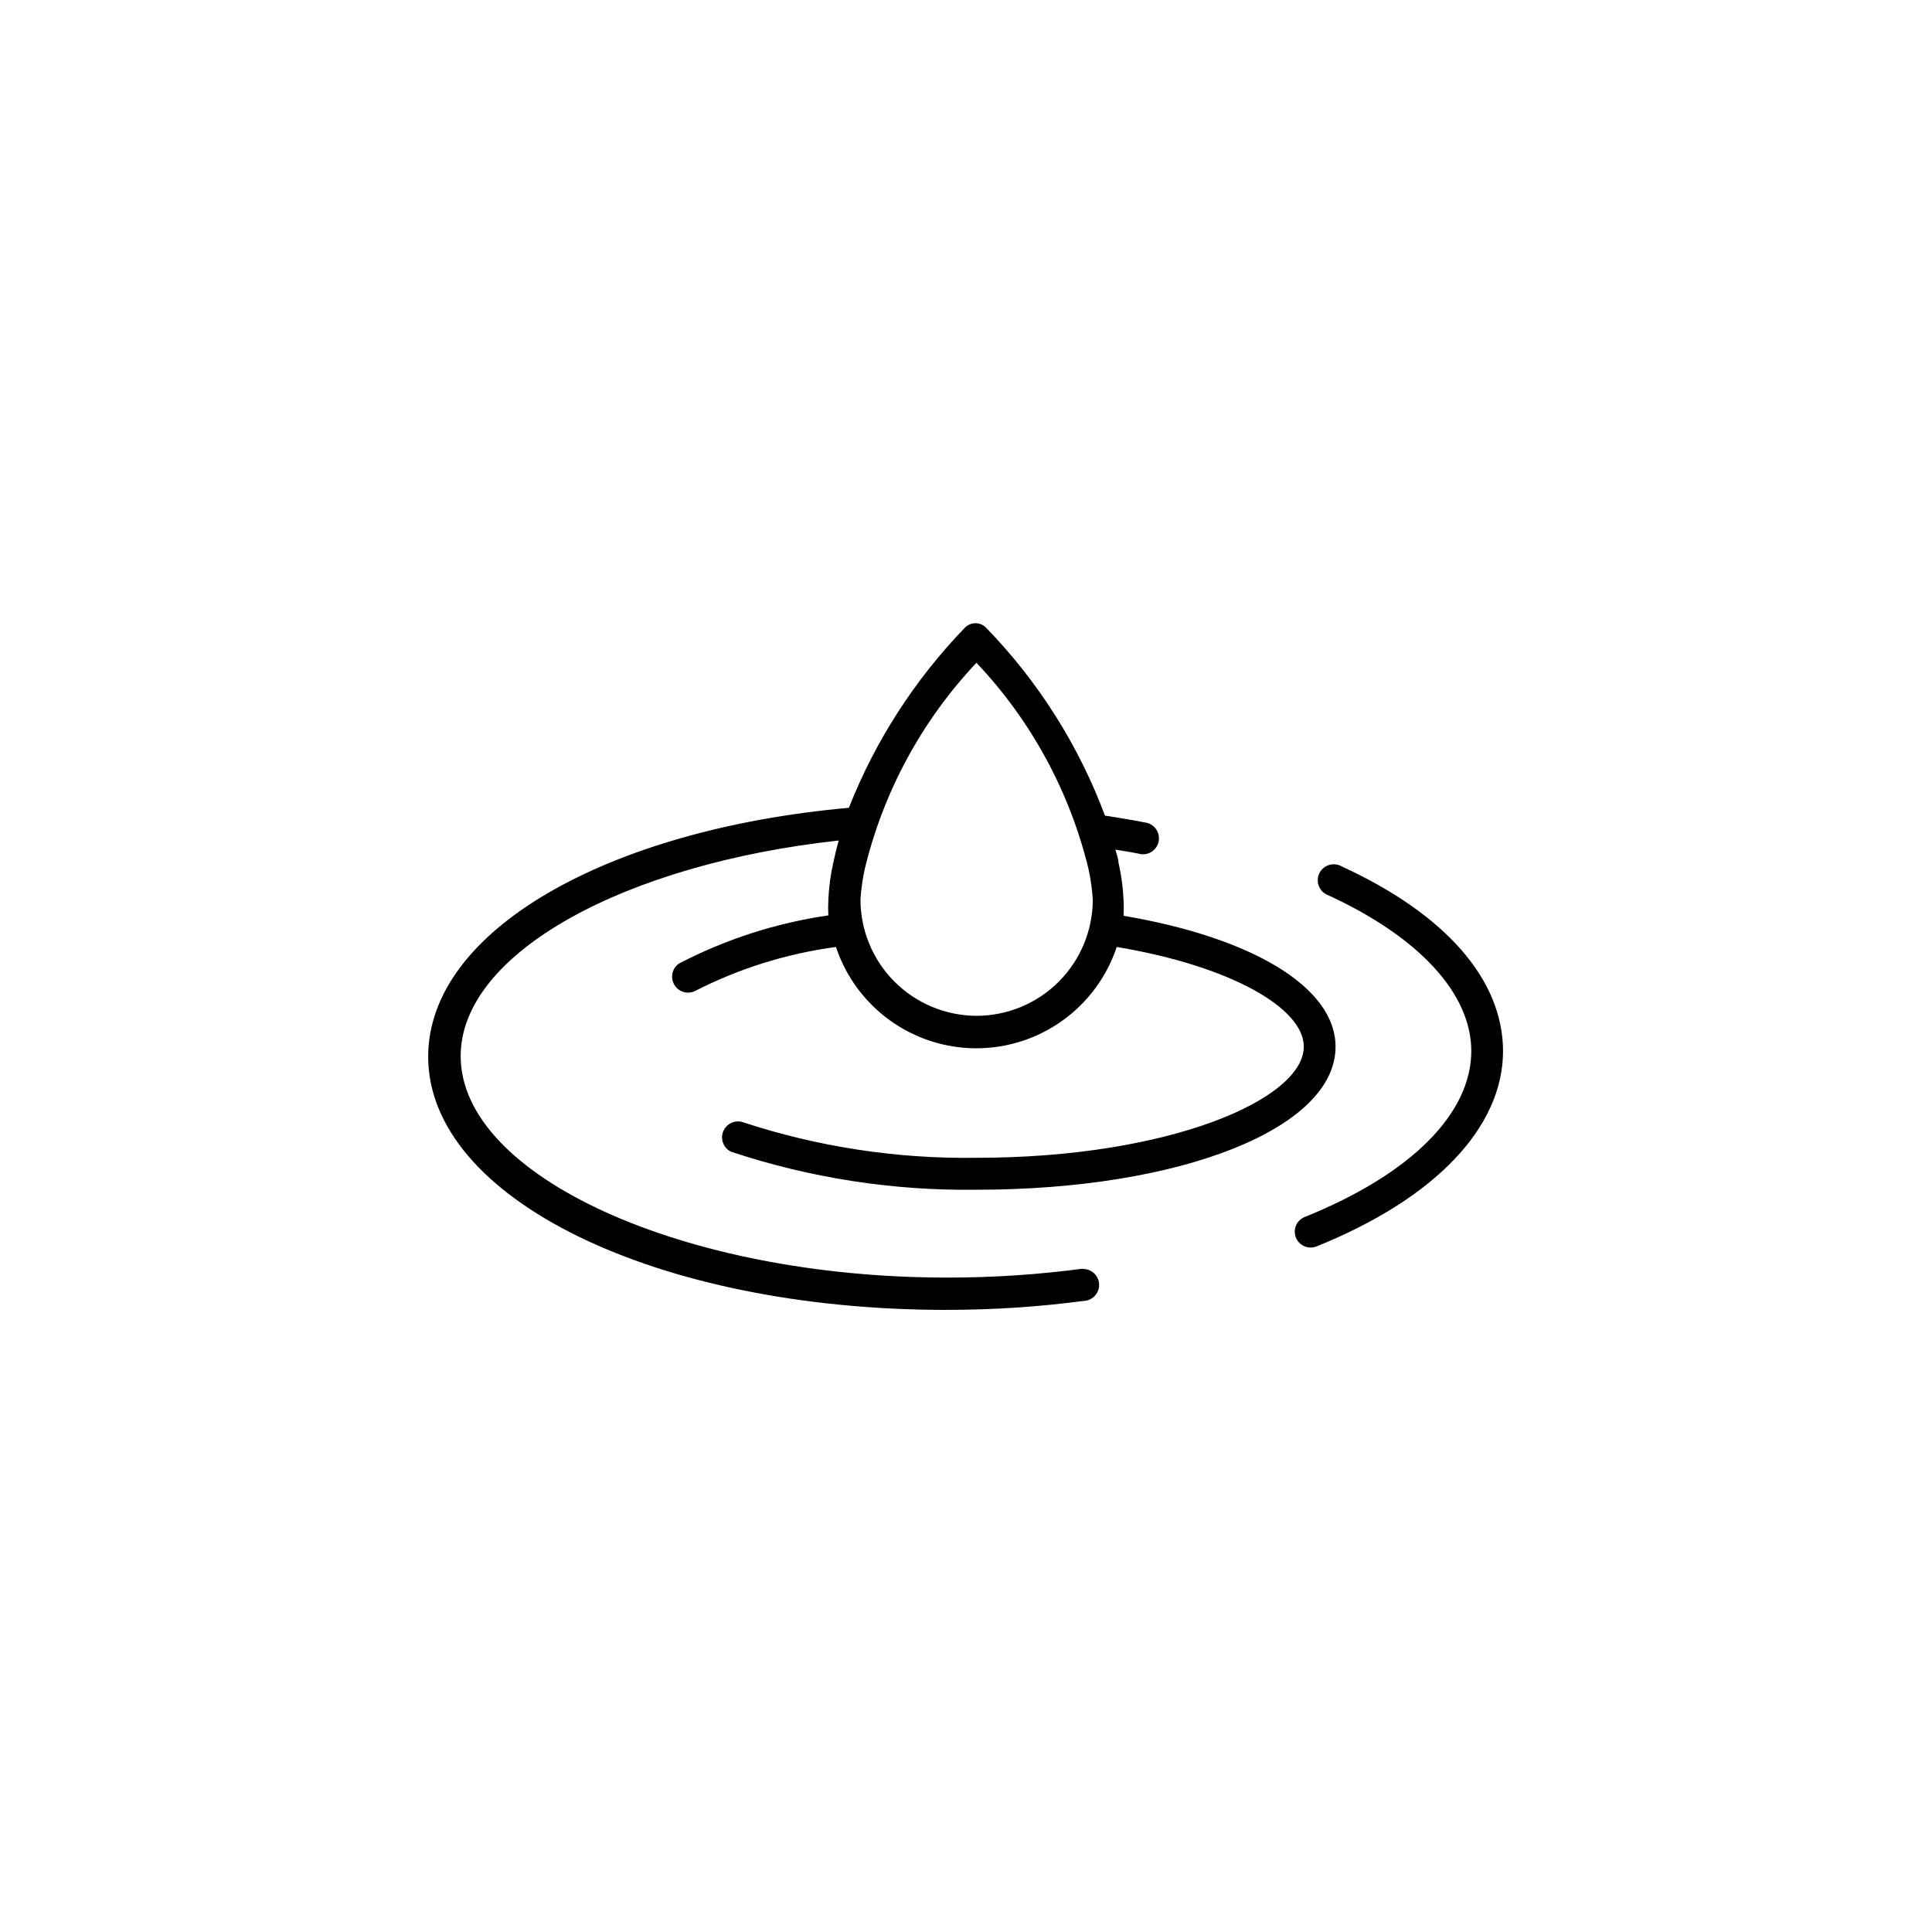 <?xml version="1.0" encoding="UTF-8"?>
<!-- The Best Svg Icon site in the world: iconSvg.co, Visit us! https://iconsvg.co -->
<svg fill="#000000" width="800px" height="800px" version="1.1" viewBox="144 144 512 512" xmlns="http://www.w3.org/2000/svg">
 <g>
  <path d="m431.03 480.2c-11.957 1.594-24.008 2.387-36.07 2.371-69.828 0-128.88-26.852-128.88-58.695 0-27.355 43.629-50.984 100.21-57.133-0.605 2.066-1.059 3.981-1.41 5.644-0.762 3.309-1.215 6.684-1.359 10.074-0.074 1.379-0.074 2.758 0 4.133-13.844 1.996-27.25 6.324-39.652 12.797-1.754 1.266-2.269 3.656-1.195 5.535 1.074 1.879 3.398 2.641 5.379 1.77 11.734-6.016 24.41-9.988 37.484-11.738 2.598 7.809 7.586 14.602 14.258 19.422 6.672 4.82 14.691 7.418 22.922 7.43 8.238 0 16.27-2.594 22.953-7.414 6.68-4.82 11.676-11.621 14.277-19.438 30.23 5.039 49.574 16.223 49.574 26.398 0 13.957-35.621 29.473-86.758 29.473h0.004c-21.109 0.312-42.121-2.906-62.172-9.52-2.098-0.516-4.246 0.633-4.984 2.664s0.176 4.293 2.113 5.242c20.969 6.969 42.953 10.371 65.043 10.078 54.262 0 95.168-16.273 95.168-37.887 0-15.973-22.52-29.02-56.176-34.711h0.004c0.07-1.359 0.07-2.723 0-4.082-0.145-3.394-0.602-6.766-1.363-10.078 0-1.008-0.504-2.168-0.805-3.375 2.066 0.352 4.133 0.656 6.098 1.059 1.141 0.344 2.371 0.188 3.391-0.426 1.02-0.613 1.734-1.625 1.969-2.793 0.234-1.168-0.031-2.379-0.734-3.34-0.703-0.957-1.781-1.578-2.965-1.703-3.477-0.707-6.953-1.258-10.531-1.812h0.004c-6.926-18.547-17.613-35.461-31.387-49.676-0.746-0.832-1.809-1.309-2.926-1.312-1.113 0.004-2.176 0.48-2.922 1.312-13.227 13.711-23.637 29.887-30.629 47.609-64.234 5.742-111.49 32.648-111.49 65.949 0 37.633 60.457 67.109 137.29 67.109l-0.004-0.004c12.438 0.008 24.855-0.816 37.184-2.469 2.152-0.465 3.59-2.508 3.301-4.691-0.289-2.188-2.207-3.781-4.41-3.672zm-28.262-160.56c14.523 15.344 24.77 34.227 29.727 54.766 0.559 2.621 0.93 5.281 1.105 7.957 0 8.172-3.242 16.004-9.012 21.785-5.773 5.781-13.602 9.035-21.77 9.051-8.168-0.016-16-3.269-21.77-9.051-5.773-5.781-9.016-13.613-9.016-21.785 0.18-2.676 0.547-5.336 1.109-7.957 4.926-20.527 15.141-39.41 29.625-54.766z"/>
  <path d="m499.55 373.6c-1.031-0.59-2.262-0.719-3.391-0.355-1.133 0.359-2.059 1.18-2.555 2.258-0.496 1.078-0.52 2.316-0.059 3.41 0.461 1.098 1.359 1.945 2.477 2.348 24.082 11.082 37.887 26.098 37.887 41.262 0 16.625-16.07 32.695-44.133 43.984v-0.004c-2.156 0.863-3.207 3.312-2.344 5.469 0.863 2.156 3.312 3.203 5.469 2.34 31.387-12.645 49.422-31.539 49.422-51.793-0.051-18.891-15.215-36.27-42.773-48.918z"/>
 </g>
</svg>